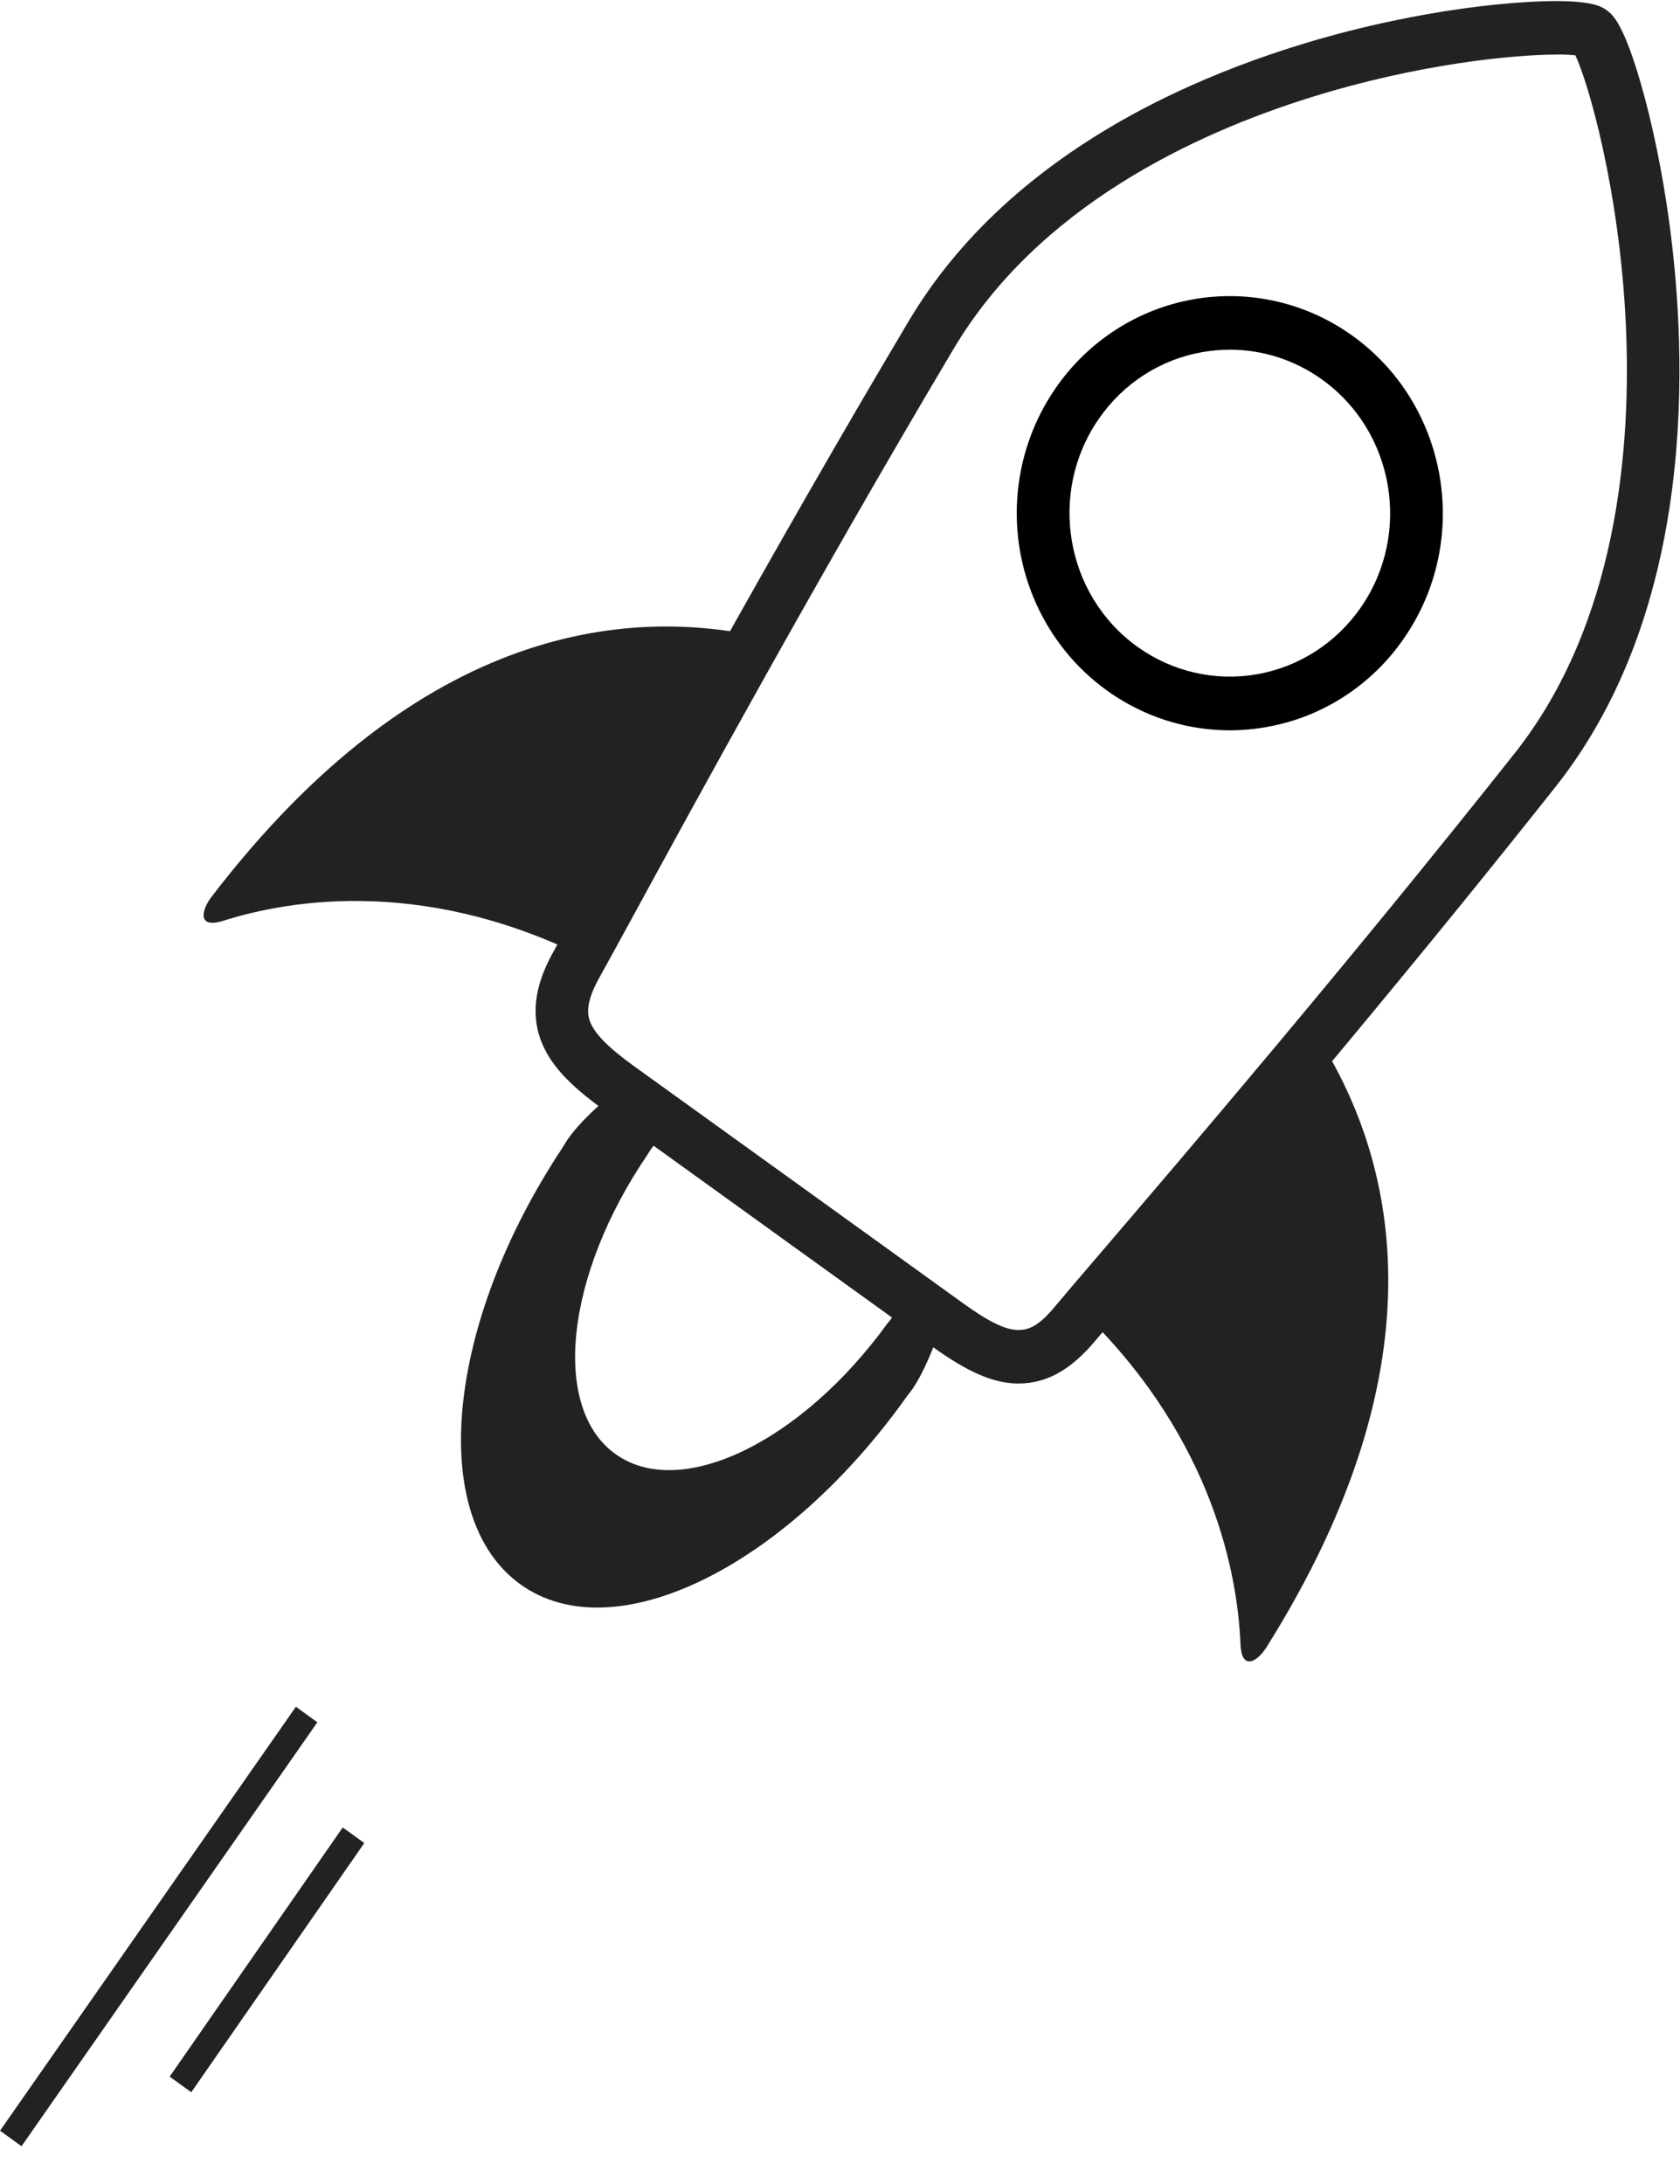 <?xml version="1.0" encoding="UTF-8"?>
<svg width="40px" height="52px" viewBox="0 0 40 52" version="1.1" xmlns="http://www.w3.org/2000/svg" xmlns:xlink="http://www.w3.org/1999/xlink">
    <!-- Generator: Sketch 51.3 (57544) - http://www.bohemiancoding.com/sketch -->
    <title>stellar-seeklogo.com copy</title>
    <desc>Created with Sketch.</desc>
    <defs></defs>
    <g id="home" stroke="none" stroke-width="1" fill="none" fill-rule="evenodd">
        <g id="BlockchainLab2" transform="translate(-846, -2535)" fill-rule="nonzero">
            <g id="stellar-seeklogo.com-copy" transform="translate(846, 2535)">
                <path d="M13.401,27.314 C13.437,27.256 13.469,27.197 13.508,27.14 C13.772,26.756 14.249,26.292 14.941,25.746 L22.513,31.253 C22.246,32.09 21.982,32.697 21.723,33.074 C21.685,33.131 21.641,33.182 21.6,33.236 C18.702,37.321 14.615,39.33 12.386,37.719 C10.158,36.11 10.625,31.488 13.401,27.314 Z M21.122,31.52 C21.152,31.483 21.183,31.448 21.211,31.409 C21.322,31.252 21.382,31.149 21.389,31.101 L15.703,27.14 C15.675,27.134 15.605,27.213 15.491,27.375 C15.462,27.414 15.441,27.455 15.415,27.494 C13.459,30.366 13.114,33.535 14.667,34.63 C16.218,35.724 19.082,34.331 21.122,31.52 Z" id="Combined-Shape" fill="#222222"></path>
                <path d="M18.384,15.226 C16.318,19.072 14.784,22.067 14.339,22.89 C14.322,22.921 14.306,22.951 14.291,22.981 C10.269,20.841 6.911,21.418 5.32,21.922 C4.685,22.124 4.8,21.662 5.034,21.356 C10.049,14.808 15.076,14.413 18.384,15.226 Z M25.891,31.346 C26.618,30.446 28.723,27.911 31.338,24.634 C33.179,27.492 34.468,32.355 30.151,39.225 C29.949,39.547 29.562,39.809 29.535,39.142 C29.468,37.532 28.912,34.342 25.891,31.346 Z" id="Combined-Shape" fill="#222222"></path>
                <path d="M24.258,32.941 L24.206,32.941 C23.632,32.925 23.033,32.664 22.204,32.066 C21.621,31.646 19.997,30.476 18.377,29.308 L18.282,29.239 L15.735,27.404 L14.359,26.413 C13.532,25.816 13.089,25.328 12.882,24.781 C12.558,23.925 12.907,23.14 13.197,22.623 C13.349,22.353 13.628,21.842 14.014,21.135 C15.43,18.536 18.377,13.126 21.635,7.647 C22.807,5.675 24.599,4.021 26.962,2.727 C28.211,2.043 30.297,1.102 33.139,0.501 C34.262,0.263 35.413,0.102 36.381,0.047 C37.863,-0.038 38.126,0.152 38.253,0.243 L38.265,0.252 C38.395,0.346 38.655,0.562 39.067,1.987 C39.343,2.943 39.583,4.111 39.742,5.278 C40.178,8.478 40.407,14.481 37.035,18.736 C33.089,23.719 29.102,28.381 27.187,30.62 C26.665,31.23 26.288,31.67 26.091,31.908 C25.803,32.254 25.521,32.504 25.228,32.674 C24.933,32.848 24.599,32.94 24.258,32.941 M37.084,1.299 C36.046,1.299 33.778,1.517 31.219,2.315 C28.445,3.179 24.716,4.92 22.705,8.306 C19.459,13.765 16.519,19.16 15.106,21.753 C14.718,22.465 14.438,22.978 14.281,23.257 C13.944,23.856 13.98,24.141 14.048,24.323 C14.157,24.61 14.485,24.944 15.081,25.374 L16.457,26.365 L19.004,28.2 L19.1,28.269 C20.719,29.436 22.343,30.606 22.926,31.027 C24.154,31.912 24.519,31.83 25.136,31.087 C25.339,30.842 25.719,30.398 26.244,29.785 C28.155,27.551 32.13,22.902 36.061,17.939 C38.501,14.859 38.848,10.679 38.71,7.714 C38.559,4.503 37.809,1.949 37.509,1.317 C37.368,1.303 37.226,1.297 37.084,1.298" id="Shape" fill="#222222"></path>
                <path d="M29.271,17.389 C27.378,17.383 25.645,16.306 24.776,14.594 C23.906,12.881 24.044,10.819 25.133,9.242 C25.907,8.121 27.087,7.36 28.413,7.126 C29.739,6.892 31.102,7.204 32.202,7.994 C34.49,9.636 35.04,12.867 33.429,15.196 C32.657,16.319 31.476,17.081 30.149,17.311 C29.859,17.363 29.565,17.389 29.271,17.389 M29.287,8.326 C29.065,8.326 28.844,8.346 28.626,8.384 C27.628,8.558 26.739,9.132 26.159,9.977 C24.947,11.731 25.361,14.164 27.082,15.4 C27.91,15.994 28.935,16.229 29.933,16.053 C30.931,15.877 31.82,15.304 32.403,14.46 C33.616,12.707 33.202,10.275 31.479,9.038 C30.838,8.575 30.072,8.327 29.287,8.326" id="Shape" fill="#000000"></path>
                <g id="Group" transform="translate(0, 40.631)" fill="#222222">
                    <path d="M0.001,10.1 L7.045,0.006 L7.556,0.376 L0.512,10.47 L0.001,10.1 Z M4.039,8.813 L8.16,2.88 L8.674,3.251 L4.554,9.184 L4.039,8.813 Z" id="Shape"></path>
                </g>
            </g>
        </g>
    </g>
</svg>